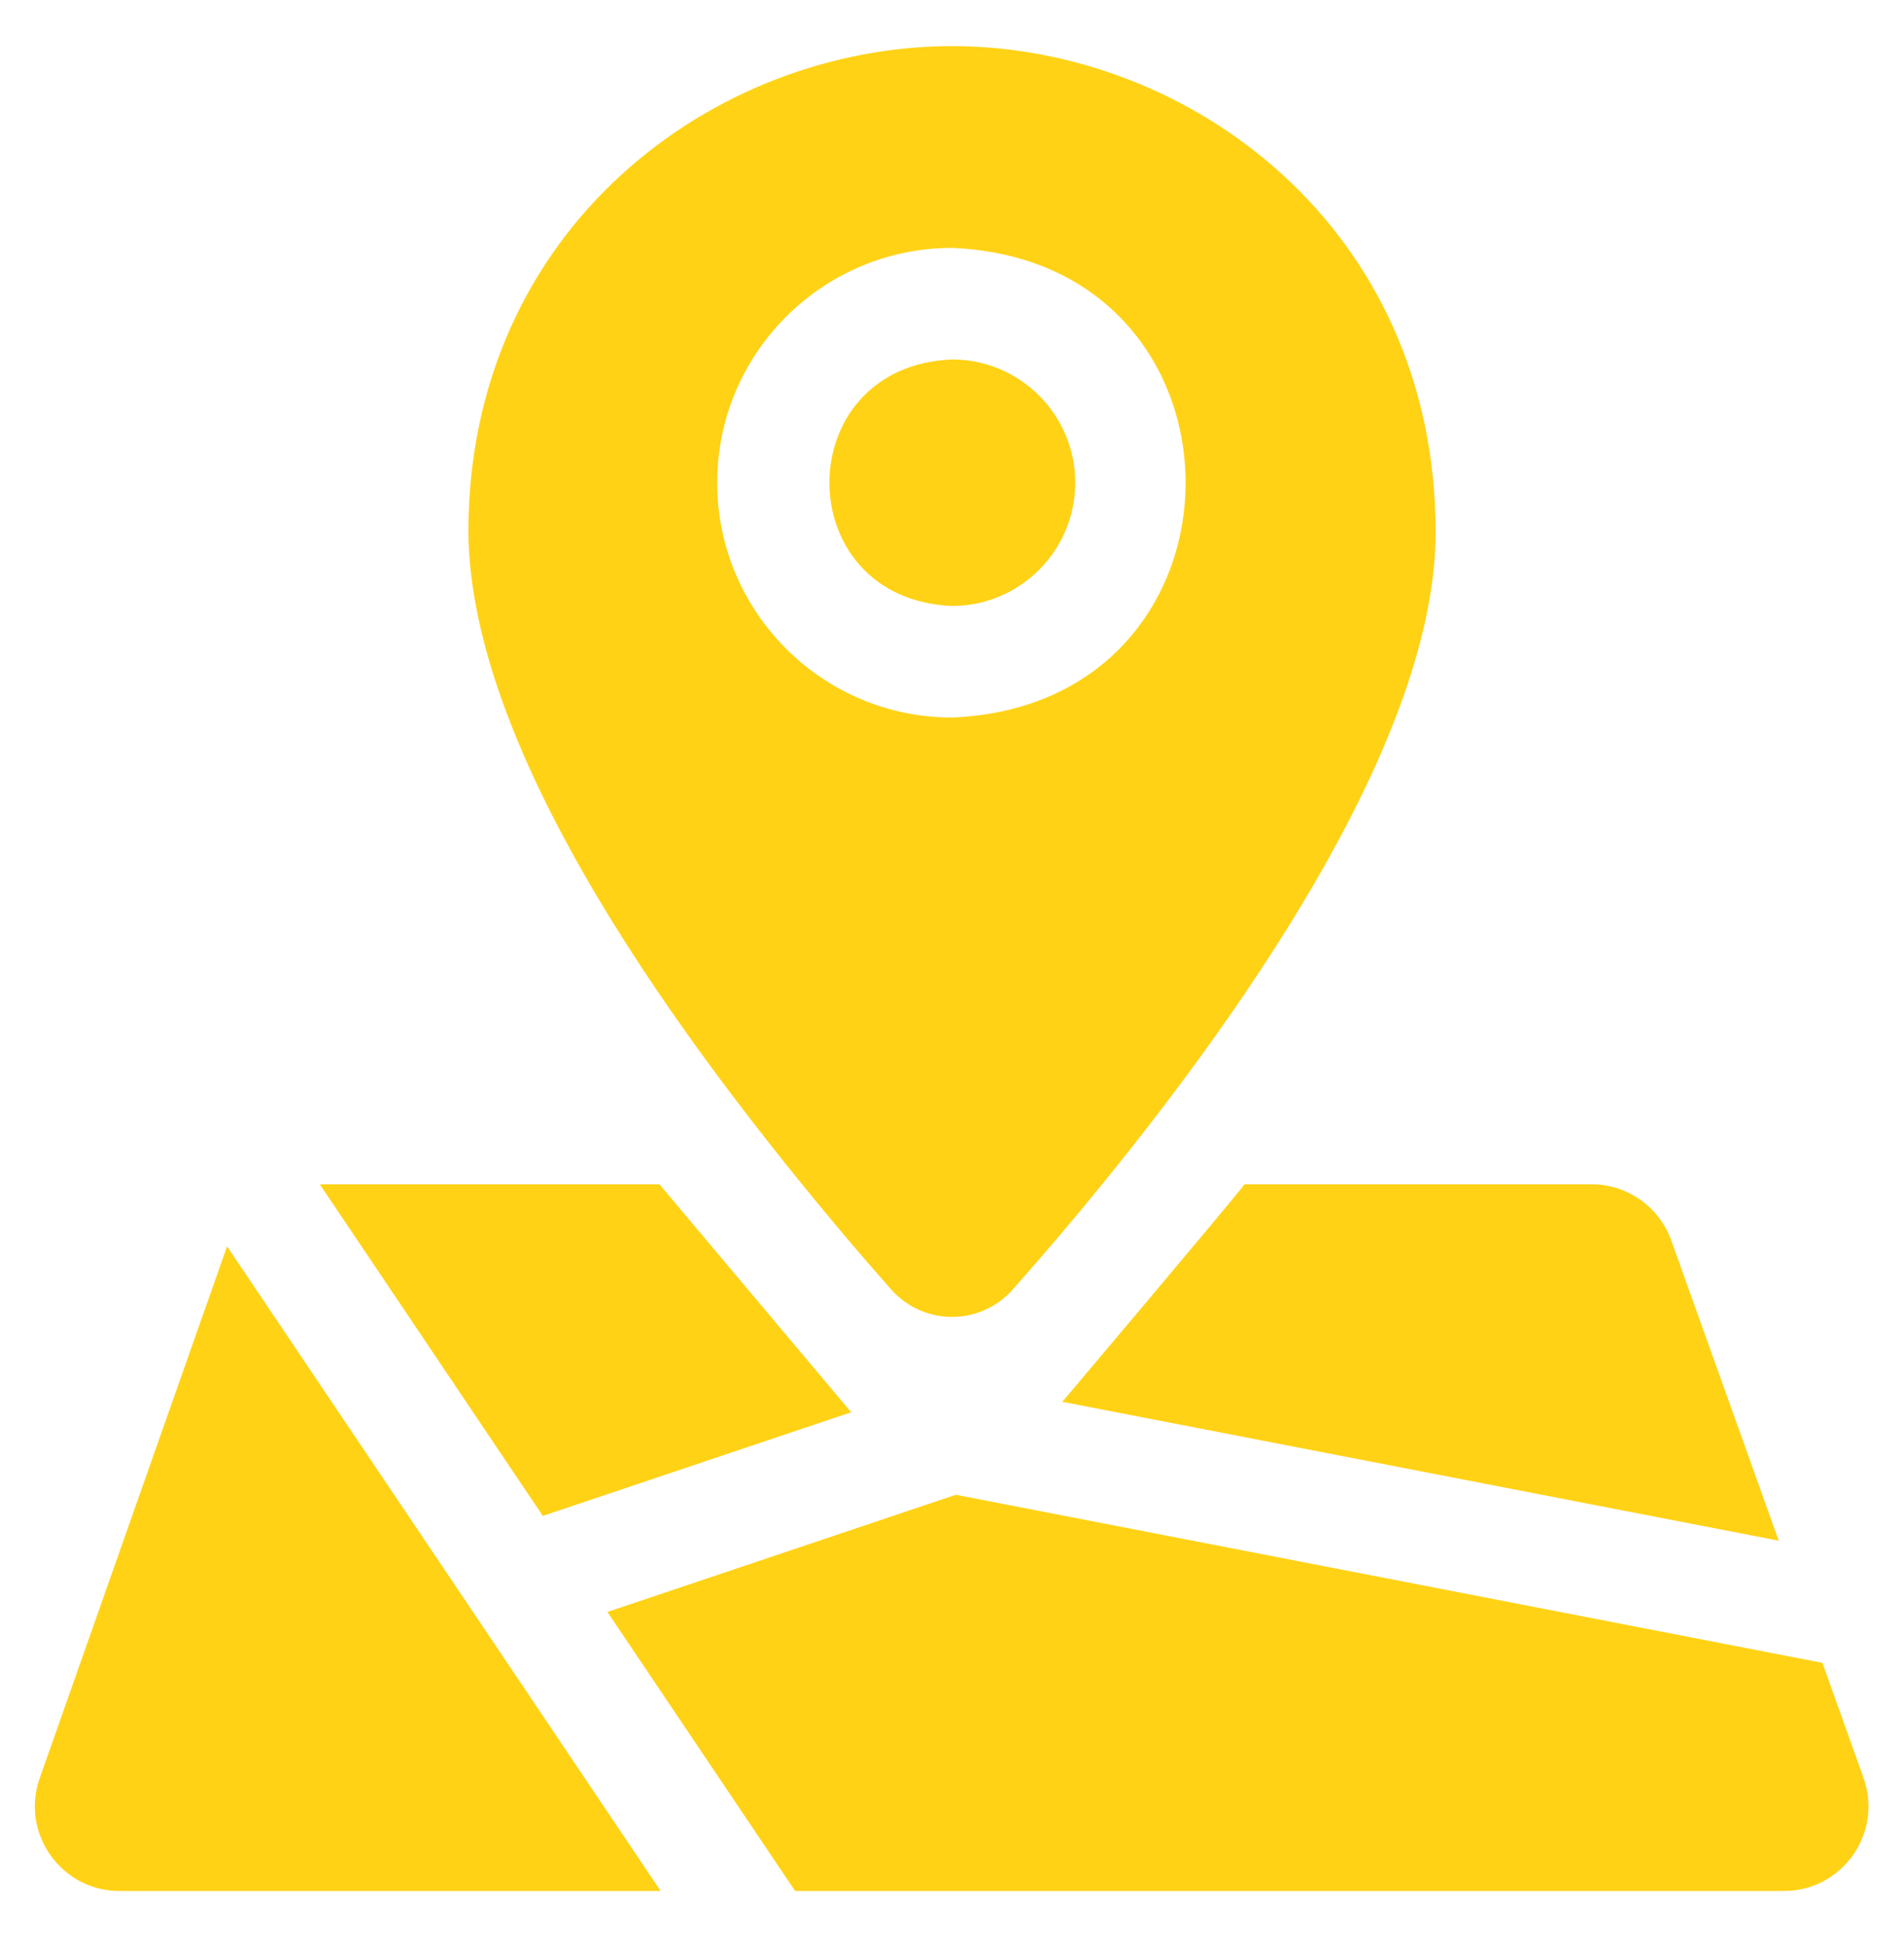 <svg width="45" height="46" viewBox="0 0 45 46" fill="none" xmlns="http://www.w3.org/2000/svg">
<path d="M42.039 36.407C38.897 35.797 27.285 33.547 25.108 33.125C25.108 33.125 29.067 28.44 29.415 27.985H37.617C38.461 27.985 39.215 28.516 39.499 29.311L42.039 36.407Z" fill="#FFD215"/>
<path d="M44.043 42.011C44.509 43.313 43.544 44.684 42.16 44.684H18.792C17.675 43.023 15.498 39.789 14.356 38.091L22.59 35.322C24.891 35.767 39.261 38.556 43.072 39.294L44.043 42.011Z" fill="#FFD215"/>
<path d="M5.367 29.452L0.939 42.019C0.48 43.32 1.446 44.684 2.825 44.684H15.614C15.172 44.027 5.367 29.452 5.367 29.452Z" fill="#FFD215"/>
<path d="M12.829 35.821L20.117 33.372L15.585 27.985H7.558L12.829 35.821Z" fill="#FFD215"/>
<path d="M25.413 11.406C25.413 9.8 24.106 8.494 22.5 8.494C18.636 8.654 18.638 14.159 22.5 14.319C24.106 14.319 25.413 13.012 25.413 11.406Z" fill="#FFD215"/>
<path d="M20.05 29.303C20.369 29.68 20.715 30.078 21.061 30.469C21.828 31.336 23.171 31.336 23.939 30.468C24.659 29.654 25.391 28.796 26.048 27.985C29.587 23.64 33.93 17.336 33.93 12.576C33.93 5.386 28.119 1.09 22.5 1.09C16.881 1.09 11.07 5.386 11.07 12.576C11.117 17.874 16.183 24.728 20.05 29.303ZM16.951 11.406C16.951 8.347 19.441 5.858 22.5 5.858C29.863 6.163 29.859 16.652 22.5 16.956C19.441 16.956 16.951 14.466 16.951 11.406Z" fill="#FFD215"/>
</svg>
